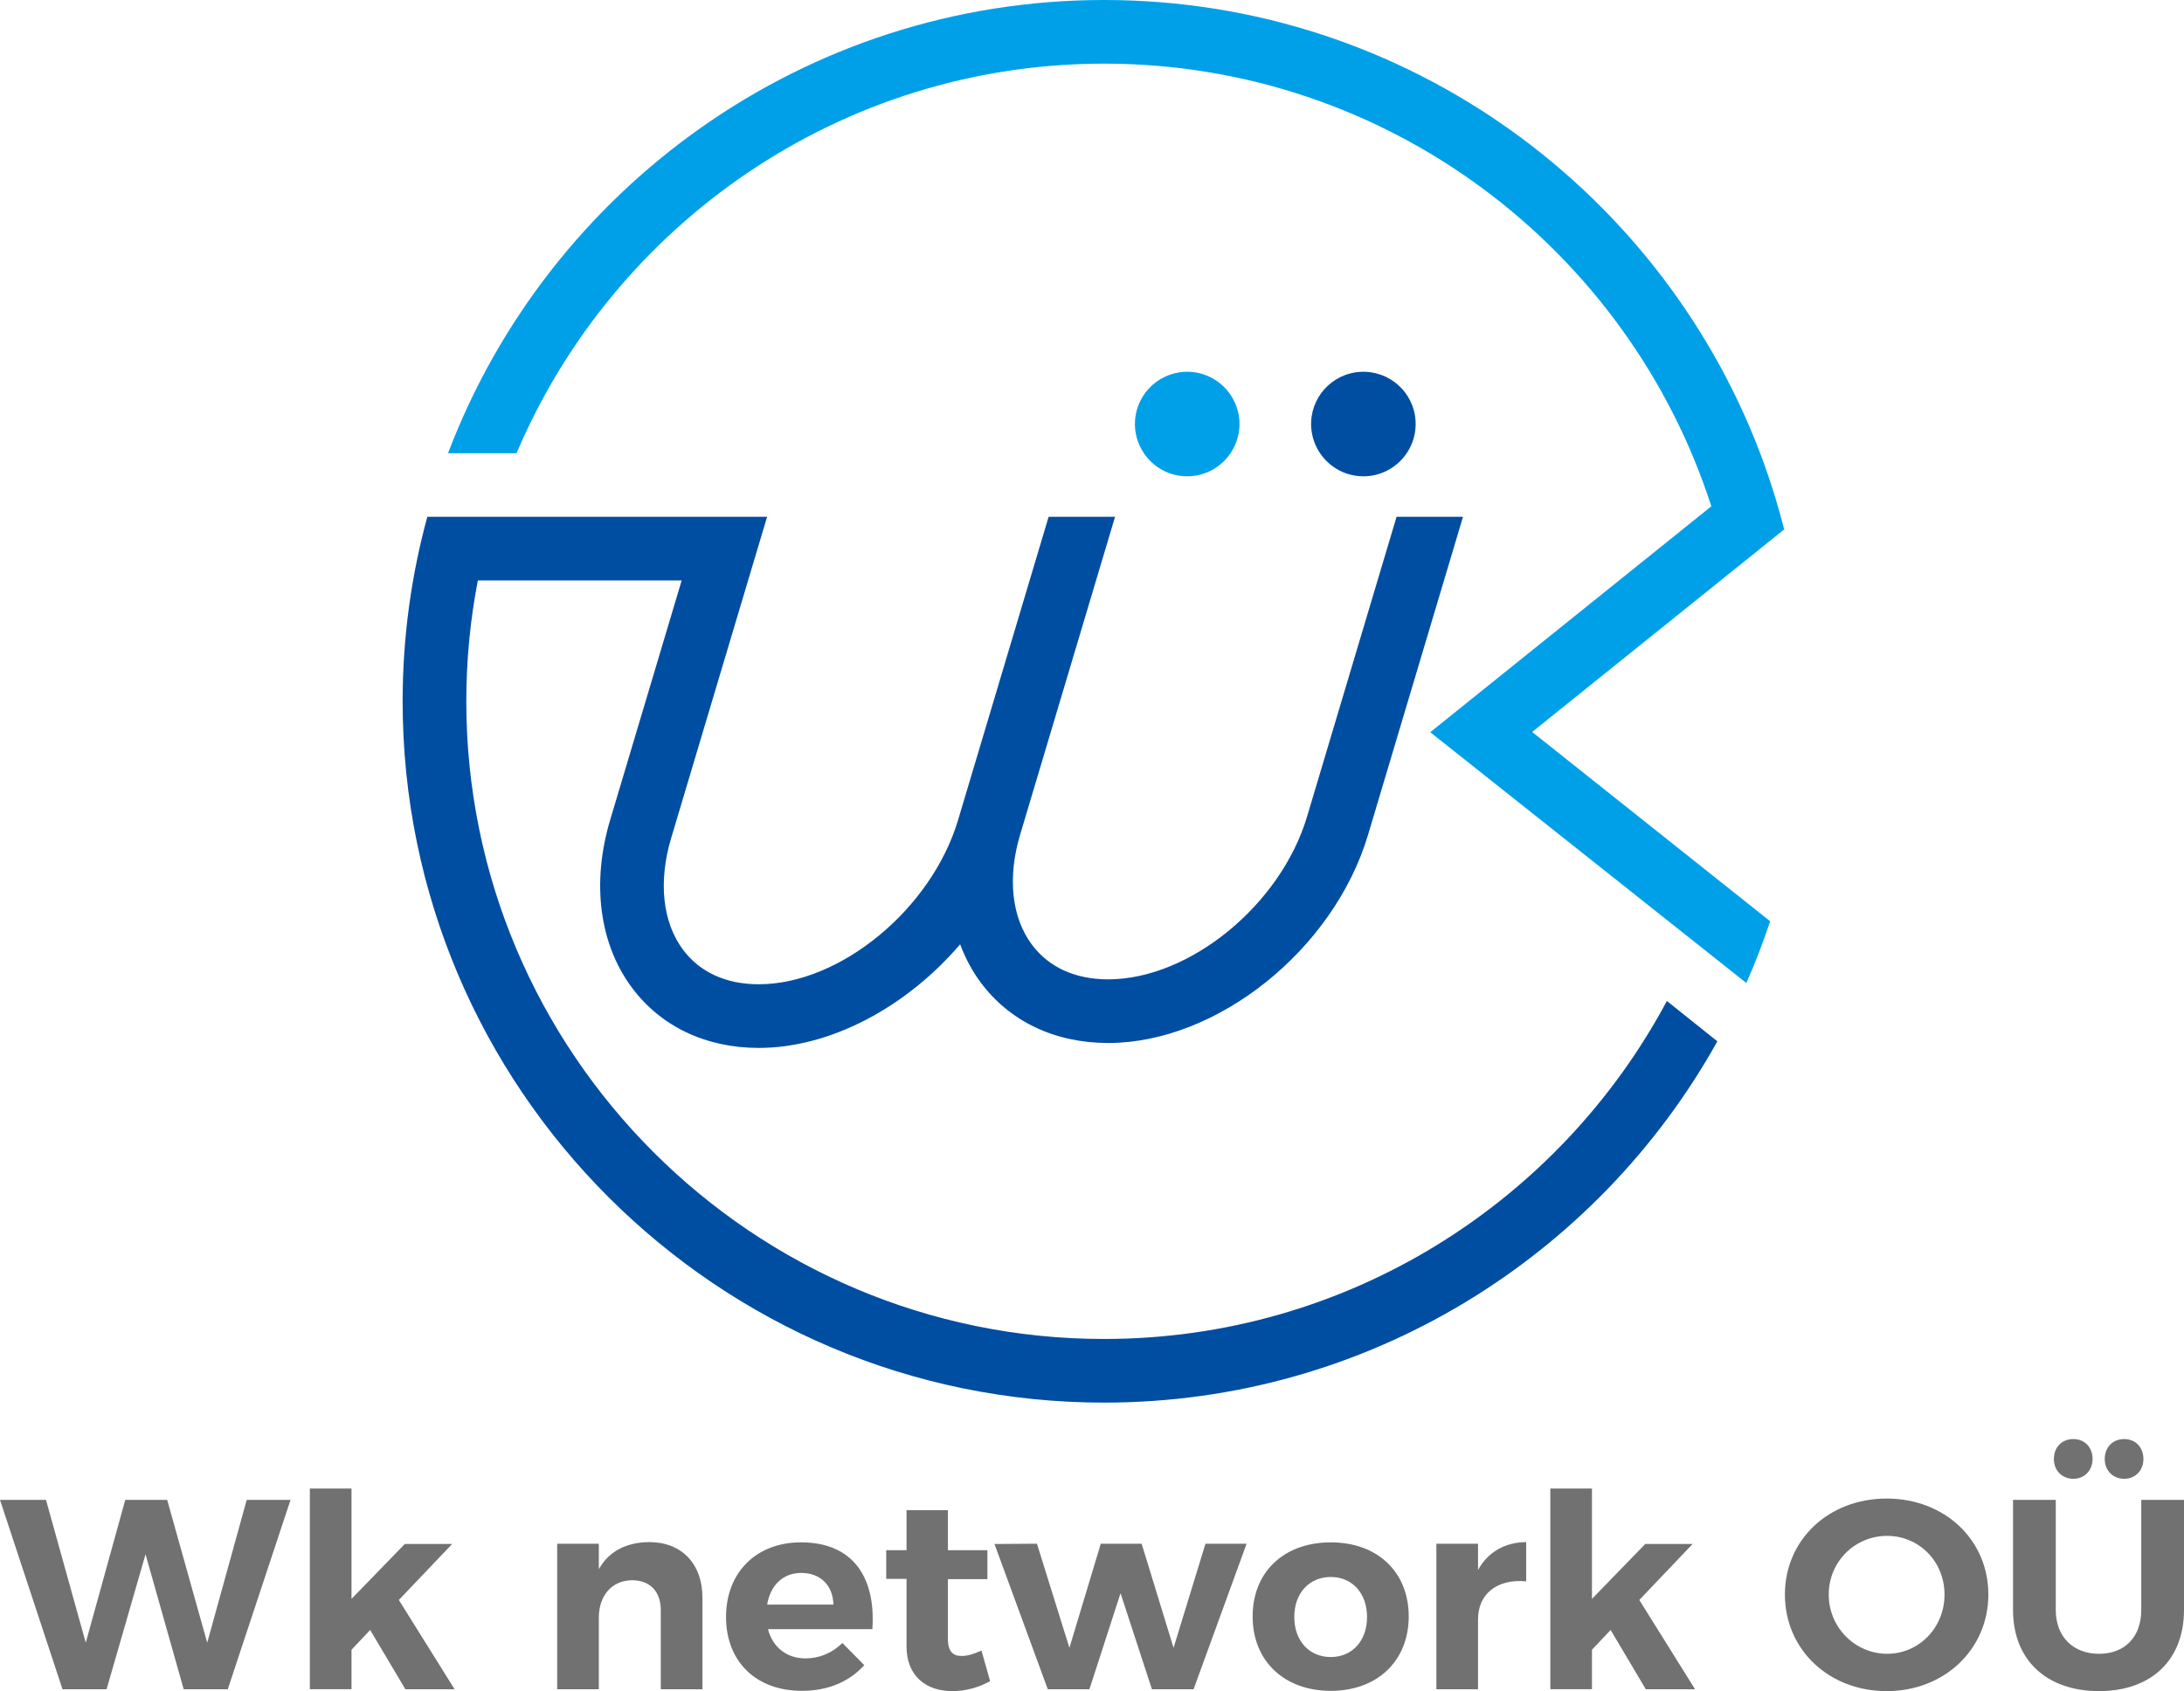 <?xml version="1.0" encoding="UTF-8"?>
<svg xmlns="http://www.w3.org/2000/svg" version="1.1" viewBox="0 0 259.558 201.015">
  <defs>
    <style>
      .cls-1 {
        fill: #727171;
      }

      .cls-2 {
        fill: #004ea2;
      }

      .cls-3 {
        fill: #00a0e9;
      }
    </style>
  </defs>
  <!-- Generator: Adobe Illustrator 28.7.1, SVG Export Plug-In . SVG Version: 1.2.0 Build 142)  -->
  <g>
    <g id="_レイヤー_1" data-name="レイヤー_1">
      <g>
        <path class="cls-1" d="M5.466,178.286l4.726,16.976,4.694-16.976h4.983l4.758,16.976,4.693-16.976h5.208l-7.458,22.505h-5.241l-4.533-16.043-4.629,16.043h-5.241l-7.427-22.505h5.466Z"/>
        <path class="cls-1" d="M43.993,193.75l-2.218,2.346v4.694h-4.951v-23.854h4.951v13.116l6.334-6.526h5.626l-6.334,6.655,6.623,10.61h-5.851l-4.18-7.041Z"/>
        <path class="cls-1" d="M83.482,189.924v10.867h-4.951v-9.42c0-2.186-1.286-3.536-3.408-3.536-2.476.031-3.954,1.896-3.954,4.437v8.519h-4.951v-17.297h4.951v3.023c1.222-2.155,3.279-3.183,5.98-3.216,3.858,0,6.334,2.572,6.334,6.623Z"/>
        <path class="cls-1" d="M103.679,193.653h-12.41c.579,2.186,2.251,3.473,4.469,3.473,1.639,0,3.183-.644,4.373-1.833l2.604,2.637c-1.736,1.929-4.276,3.054-7.395,3.054-5.529,0-9.034-3.536-9.034-8.777,0-5.338,3.633-8.874,8.905-8.874,6.077,0,8.906,4.02,8.488,10.319ZM99.05,190.727c-.064-2.282-1.544-3.76-3.826-3.76-2.185,0-3.665,1.478-4.051,3.76h7.877Z"/>
        <path class="cls-1" d="M117.67,199.826c-1.285.741-2.893,1.19-4.5,1.19-3.086,0-5.434-1.767-5.434-5.336v-8.006h-2.412v-3.407h2.412v-4.759h4.919v4.759h4.694v3.44h-4.694v7.136c0,1.447.611,2.026,1.672,1.993.643,0,1.414-.224,2.314-.642l1.029,3.632Z"/>
        <path class="cls-1" d="M123.236,183.494l3.858,12.379,3.73-12.379h4.854l3.793,12.379,3.794-12.379h4.887l-6.301,17.297h-4.951l-3.729-11.413-3.698,11.413h-4.951l-6.334-17.264,5.047-.033Z"/>
        <path class="cls-1" d="M167.42,192.143c0,5.272-3.729,8.841-9.259,8.841-5.562,0-9.291-3.569-9.291-8.841,0-5.305,3.729-8.81,9.291-8.81,5.53,0,9.259,3.505,9.259,8.81ZM153.82,192.208c0,2.828,1.769,4.757,4.34,4.757,2.54,0,4.308-1.929,4.308-4.757s-1.768-4.759-4.308-4.759c-2.572,0-4.34,1.929-4.34,4.759Z"/>
        <path class="cls-1" d="M181.379,183.301v4.663c-3.536-.322-5.722,1.574-5.722,4.501v8.326h-4.951v-17.297h4.951v3.119c1.19-2.122,3.151-3.279,5.722-3.312Z"/>
        <path class="cls-1" d="M191.415,193.75l-2.218,2.346v4.694h-4.951v-23.854h4.951v13.116l6.334-6.526h5.626l-6.334,6.655,6.623,10.61h-5.852l-4.179-7.041Z"/>
        <path class="cls-1" d="M236.306,189.538c0,6.495-5.208,11.478-12.089,11.478s-12.088-4.95-12.088-11.478,5.208-11.412,12.088-11.412,12.089,4.886,12.089,11.412ZM217.337,189.538c0,3.955,3.183,7.042,6.944,7.042s6.816-3.087,6.816-7.042-3.054-6.976-6.816-6.976c-3.793,0-6.944,3.023-6.944,6.976Z"/>
        <path class="cls-1" d="M249.463,196.58c3.022,0,5.015-1.962,5.015-5.209v-13.085h5.08v13.085c0,5.948-3.89,9.644-10.095,9.644-6.237,0-10.224-3.696-10.224-9.644v-13.085h5.08v13.085c0,3.247,2.122,5.209,5.144,5.209ZM248.692,173.432c0,1.35-.964,2.346-2.283,2.346-1.351,0-2.315-.997-2.315-2.346,0-1.416.964-2.379,2.315-2.379,1.318,0,2.283.964,2.283,2.379ZM254.736,173.432c0,1.35-.964,2.346-2.283,2.346-1.351,0-2.315-.997-2.315-2.346,0-1.416.964-2.379,2.315-2.379,1.318,0,2.283.964,2.283,2.379Z"/>
      </g>
      <g>
        <path class="cls-2" d="M131.215,159.158c-41.794,0-75.797-34.002-75.797-75.797,0-4.91.475-9.711,1.371-14.364h24.224l-8.501,28.474c-2.229,7.465-1.286,14.727,2.587,19.925,3.442,4.62,8.797,7.165,15.078,7.165,8.621,0,17.646-4.955,23.932-12.318.608,1.638,1.423,3.17,2.452,4.552,3.45,4.631,8.828,7.181,15.142,7.181,12.955,0,26.806-11.093,30.877-24.728l11.29-37.816h-7.895l-10.644,35.652c-3.128,10.476-13.948,19.327-23.628,19.327-3.922,0-7.06-1.43-9.076-4.135-2.399-3.22-2.909-7.966-1.401-13.023l11.292-37.821h-7.895l-10.645,35.652s0,.003-.001.004l-.114.383c-3.16,10.584-14.007,19.525-23.687,19.525-3.887,0-7.004-1.424-9.012-4.119-2.431-3.263-2.943-8.089-1.405-13.242l11.406-38.203h-40.381c-1.908,6.991-2.933,14.342-2.933,21.929,0,45.966,37.396,83.362,83.362,83.362,31.31,0,58.638-17.354,72.886-42.945l-5.998-4.796c-12.772,23.886-37.962,40.176-66.888,40.176Z"/>
        <path class="cls-3" d="M182.091,87.003l23.397-18.806,6.553-5.267c-.67-2.649-1.467-5.247-2.384-7.789C198.065,23.022,167.28,0,131.215,0c-35.586,0-66.03,22.416-77.967,53.868h8.144C72.919,26.683,99.877,7.565,131.215,7.565c33.713,0,62.351,22.126,72.167,52.618l-33.406,26.851,37.57,29.814c1.054-2.393,1.999-4.843,2.827-7.346l-28.284-22.498Z"/>
        <path class="cls-3" d="M141.463,44.201c-3.426-.204-6.368,2.407-6.572,5.833-.084,1.415.317,2.743,1.052,3.834,1.045,1.551,2.769,2.618,4.78,2.738,2.276.136,4.333-.975,5.521-2.738.6-.891.983-1.945,1.052-3.095.204-3.426-2.407-6.368-5.833-6.572Z"/>
        <path class="cls-2" d="M168.235,50.034c-.204-3.425-3.147-6.037-6.572-5.833-3.425.204-6.037,3.147-5.833,6.572.069,1.15.451,2.204,1.052,3.095,1.188,1.763,3.245,2.874,5.521,2.738,2.011-.12,3.735-1.187,4.78-2.738.735-1.091,1.137-2.42,1.052-3.834Z"/>
      </g>
    </g>
  </g>
</svg>